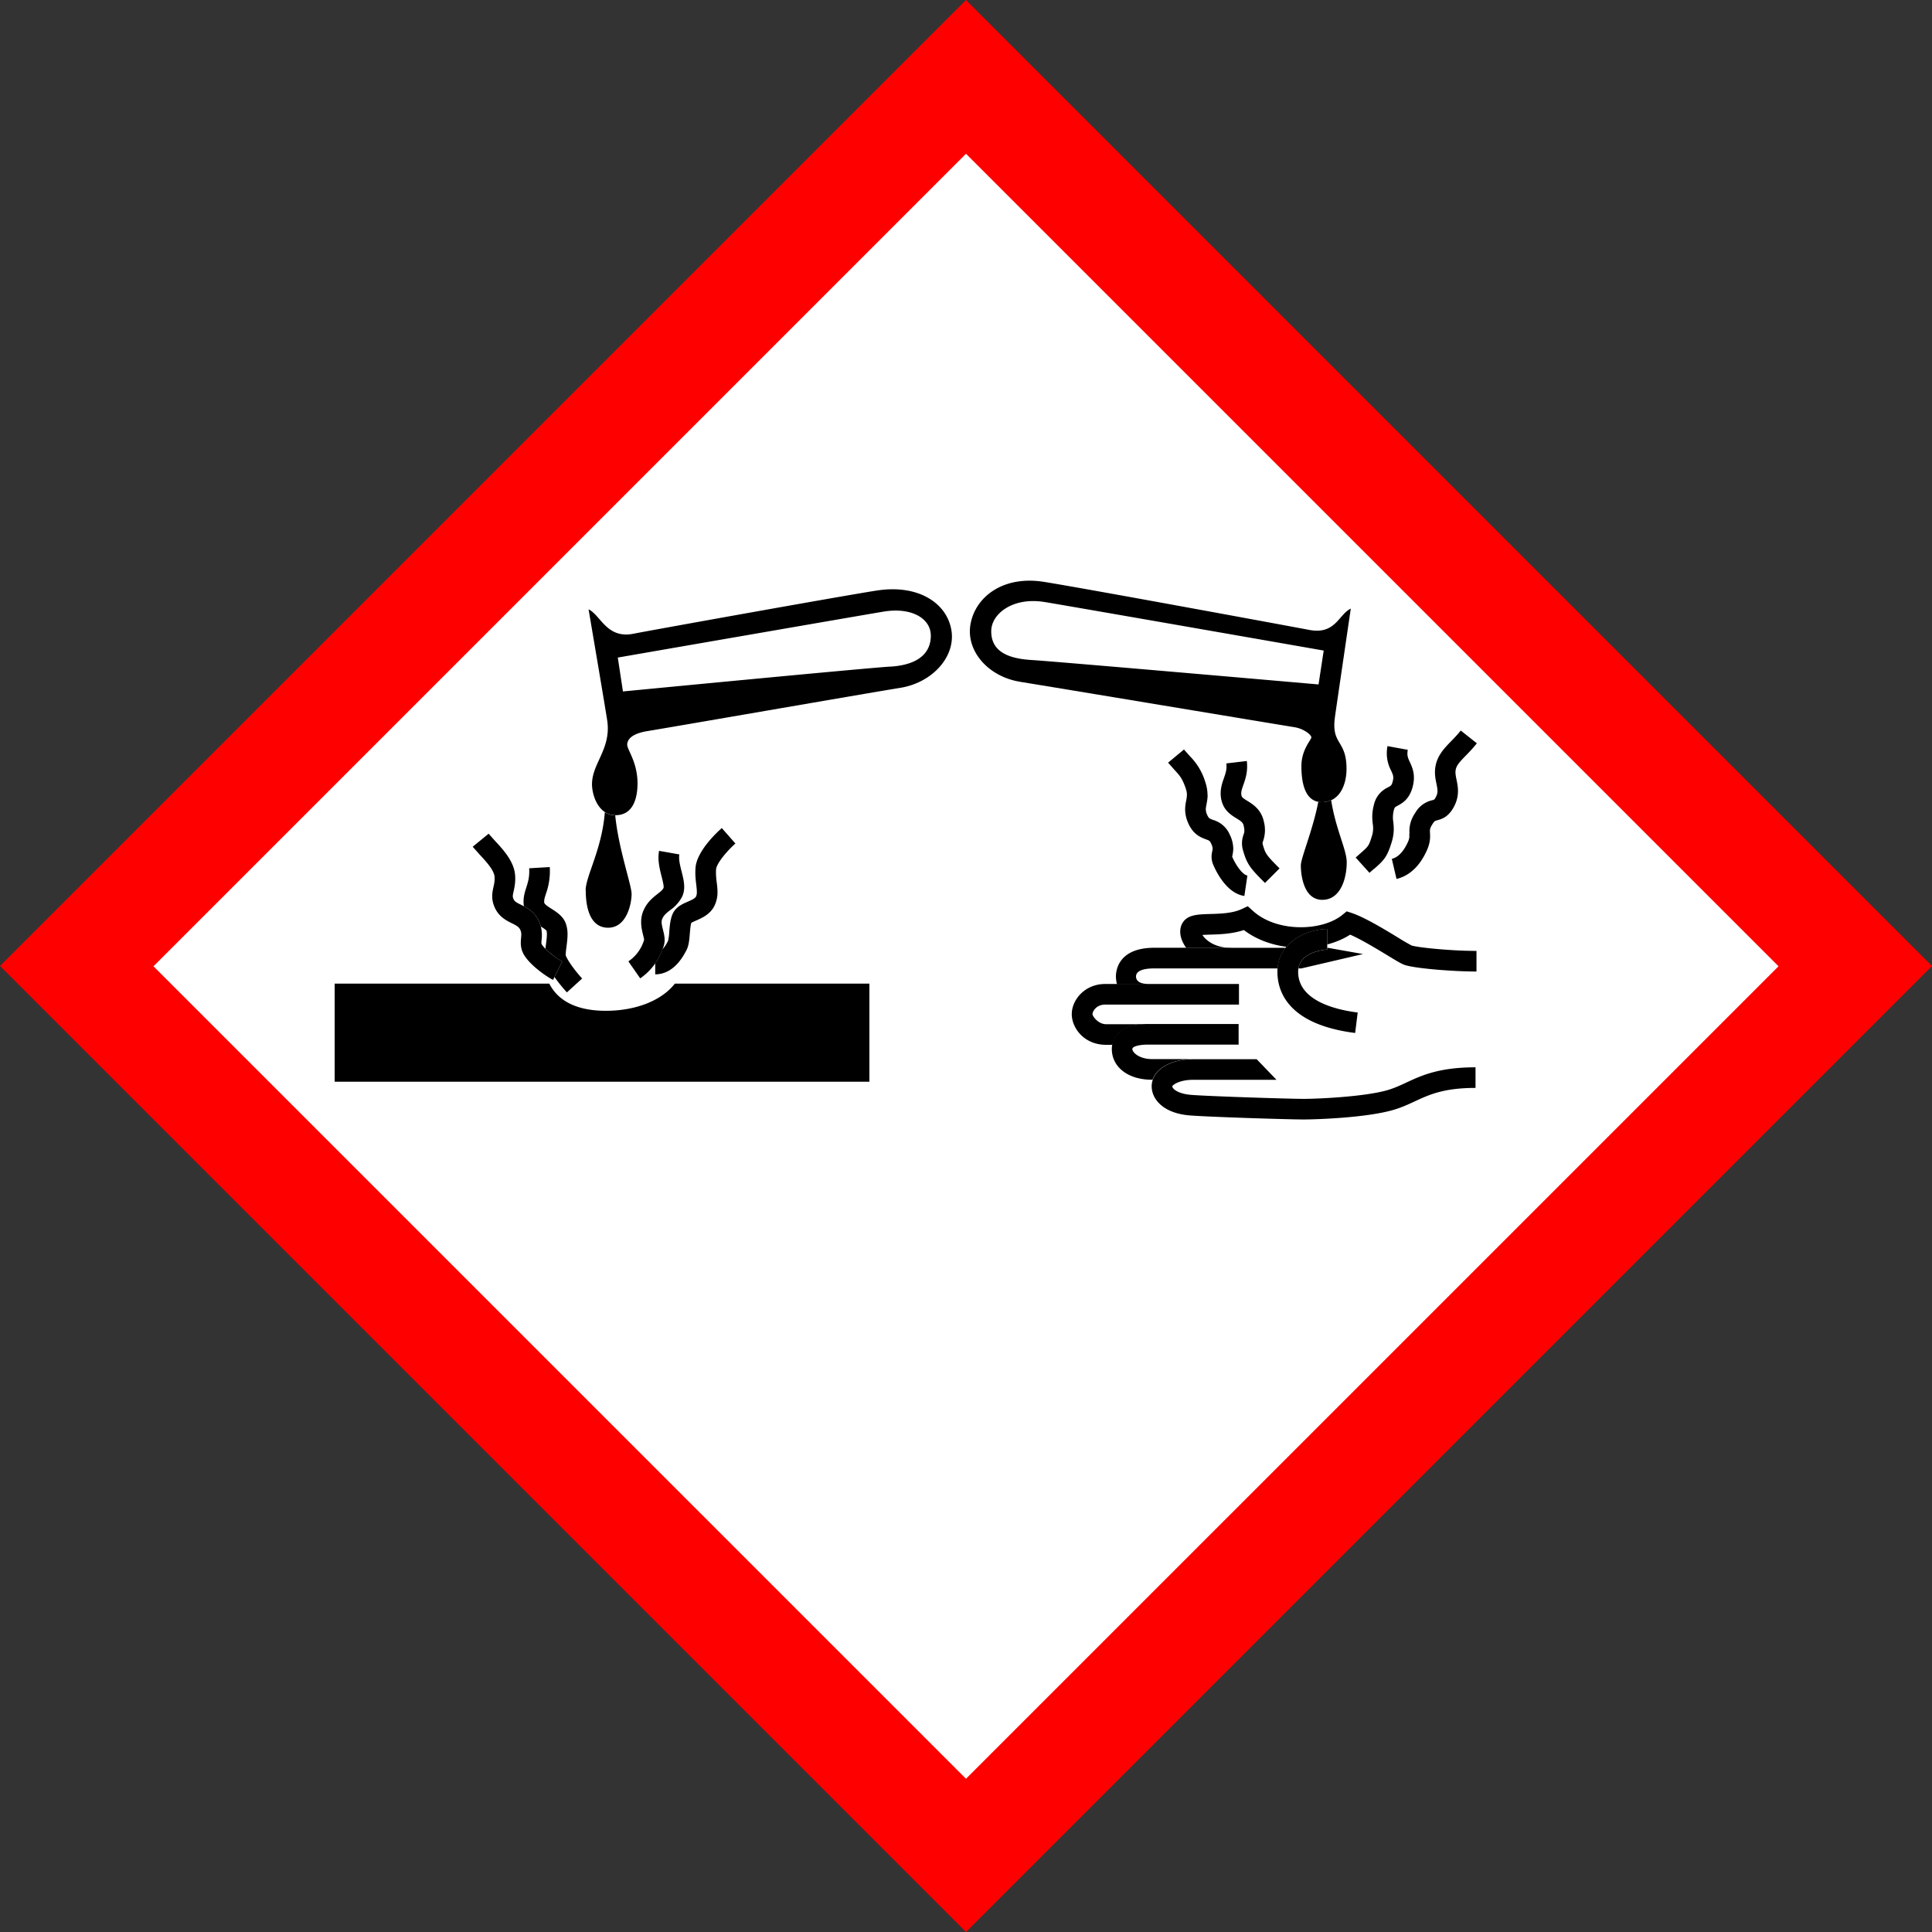 <svg width="48" height="48" xmlns="http://www.w3.org/2000/svg">
    <rect width="100%" height="100%" fill="#333333" stroke="none"/>
    <g fill-rule="nonzero" fill="none">
        <path fill="red" d="m24 48 24-24L24 0 0 24z"/>
        <path fill="#FFF" d="M24 44.193 3.813 24.007 24 3.82l20.187 20.187z"/>
        <path d="M15.053 25.113c-.74 0-1.193-.256-1.406-.675H8.315v2.437H21.6v-2.437h-4.833c-.329.421-.97.675-1.717.675M16.28 24.207c.217 0 .527-.105.778-.607.057-.114.069-.26.081-.413.007-.08.018-.209.036-.258.024-.017.08-.041.119-.058.147-.065.35-.153.455-.365a.758.758 0 0 0 .077-.348c0-.084-.01-.165-.02-.241a1.917 1.917 0 0 1-.018-.238c0-.028 0-.055.003-.083.012-.14.258-.443.48-.639l-.338-.384c-.103.09-.616.56-.652.979-.014.165.002.304.017.427.017.146.026.232-.007.298-.024.046-.118.088-.203.125-.13.057-.278.121-.36.271-.072.133-.086.306-.1.473a1.234 1.234 0 0 1-.03.228.968.968 0 0 1-.137.21 1.528 1.528 0 0 1-.182.35v.273" fill="#000"/>
        <path d="m15.613 23.887.293.42a1.5 1.5 0 0 0 .584-.805c.046-.143.012-.28-.018-.399-.031-.125-.05-.206-.015-.282.04-.089.108-.142.194-.21a.925.925 0 0 0 .296-.333c.095-.199.04-.418-.014-.63-.037-.148-.076-.302-.055-.42l-.504-.089a.899.899 0 0 0-.014.163c0 .167.04.327.077.473.021.082.051.2.051.26 0 .01 0 .019-.003.026-.022.048-.069.086-.149.149-.113.089-.253.199-.344.4a.724.724 0 0 0-.063.3c0 .123.027.232.048.317.01.04.025.098.026.122a.974.974 0 0 1-.388.534M13.367 22.84a.806.806 0 0 1 .07.179c.051.032.126.081.14.105.023.06.002.229-.013.34-.005.037-.01.073-.013.107.122.122.314.264.418.316l-.193.386c.095.136.207.272.308.383l.379-.345c-.218-.24-.372-.473-.408-.576v-.016c0-.044.01-.13.018-.189.013-.1.027-.208.027-.314a.78.78 0 0 0-.045-.279c-.067-.176-.225-.276-.351-.357-.075-.047-.177-.113-.182-.154a.247.247 0 0 1-.002-.031c0-.052.016-.104.045-.194a1.661 1.661 0 0 0 .094-.659l-.512.03c.013.214-.028.34-.07.474-.04.125-.086.267-.064.445 0 .008.002.016.004.025a.79.79 0 0 1 .35.325" fill="#000"/>
        <path d="M12.287 21.78c.008.1-.008.17-.026.253-.031.141-.07.316.046.546.104.206.281.295.41.359.105.052.166.085.2.146.042.077.037.13.029.22-.01.107-.023.256.071.416.154.261.553.54.723.625l.036-.072.193-.386a1.981 1.981 0 0 1-.418-.315.617.617 0 0 1-.092-.112c-.01-.015-.01-.035-.003-.111a.907.907 0 0 0-.019-.33.793.793 0 0 0-.07-.178.79.79 0 0 0-.351-.325l-.071-.037c-.11-.054-.156-.08-.18-.129-.034-.067-.03-.093-.004-.207.021-.097.051-.23.036-.408-.03-.338-.291-.621-.502-.848l-.155-.174-.396.324.175.197c.158.17.353.382.368.545M14.553 22.127c0 .393.095.922.556.922.461 0 .583-.596.583-.84 0-.216-.327-1.128-.407-1.954a.474.474 0 0 1-.258-.077c-.072.927-.477 1.59-.477 1.947" fill="#000"/>
        <path d="M21.773 14.673c-1.006.16-5.606.987-6.046 1.074-.654.125-.807-.467-1.104-.608 0 0 .44 2.588.466 2.781.092.692-.381 1.048-.381 1.565 0 .188.081.534.32.69a.48.48 0 0 0 .258.078h.01c.447 0 .543-.448.543-.79 0-.528-.256-.832-.256-.96s.107-.277.512-.341c.406-.064 5.474-.944 6.274-1.073.8-.13 1.392-.784 1.264-1.456-.128-.674-.848-1.12-1.856-.96m.346 1.888c-.682.042-6.646.618-6.646.618l-.128-.842s5.9-1.024 6.593-1.14c.693-.118 1.184.16 1.184.597 0 .437-.32.725-1 .768M32.753 19.92c-.138.712-.434 1.395-.434 1.583 0 .244.072.853.533.853.46 0 .607-.542.607-.933 0-.311-.272-.814-.386-1.54a.564.564 0 0 1-.318.038" fill="#000"/>
        <path d="M25.347 16.94c.8.128 6.406 1.062 6.813 1.127.231.036.42.189.42.252 0 .064-.247.3-.247.716 0 .317.05.817.418.886a.553.553 0 0 0 .318-.038c.276-.122.385-.466.385-.78 0-.731-.38-.587-.289-1.28.026-.192.395-2.702.395-2.702-.299.138-.378.654-1.032.529-.445-.085-5.587-1.034-6.593-1.194-1.007-.16-1.691.364-1.82 1.036-.13.672.432 1.32 1.232 1.447m.6-1.983c.694.114 6.94 1.207 6.94 1.207l-.128.842s-6.46-.565-7.14-.608c-.683-.042-.992-.277-.992-.714 0-.438.544-.854 1.322-.726M35.013 20.72c.004.072.006.111-.034.2-.074.165-.204.371-.4.418l.117.499c.222-.052.533-.217.753-.707.091-.2.084-.34.079-.436-.004-.08-.006-.113.062-.22.049-.077.062-.08.12-.095.131-.035.282-.092.412-.334.148-.276.1-.505.065-.673-.018-.092-.034-.164-.022-.24.018-.114.099-.202.253-.36.083-.086.178-.183.274-.305l-.4-.317c-.079.1-.16.184-.239.265-.17.175-.346.356-.391.637-.027.167.003.31.027.423.03.15.042.22-.016.327-.034.065-.036.065-.09.08a.645.645 0 0 0-.423.316.784.784 0 0 0-.141.52M34.14 21.587c.245-.216.321-.294.433-.654.073-.234.056-.389.043-.513a.7.7 0 0 1 .015-.297c.018-.066.024-.068.095-.107.11-.059.292-.157.373-.474.074-.291-.01-.475-.072-.609-.048-.104-.076-.167-.051-.304l-.504-.092a.922.922 0 0 0 .09.609c.048.105.07.153.04.267-.025.099-.043.108-.118.149a.623.623 0 0 0-.348.426c-.059.22-.043.366-.03.484a.625.625 0 0 1-.023.305c-.074.238-.082.246-.282.422l-.12.106.343.38.115-.102" fill="#000"/>
        <path d="M30.347 19.88c.058.257.24.37.374.452.121.075.162.106.179.187.027.125.015.161-.003.214a.616.616 0 0 0-.009.412c.096.34.199.451.54.792l.362-.362c-.323-.324-.35-.361-.41-.57-.016-.056-.015-.06.001-.109a.822.822 0 0 0 .019-.484c-.064-.301-.273-.43-.411-.515-.105-.065-.134-.088-.144-.129-.018-.081.002-.143.045-.265.052-.148.117-.332.087-.596l-.509.06c.017.145-.017.242-.06.365-.05.142-.113.32-.062.549M30 19.747c0-.092-.014-.198-.057-.324a1.527 1.527 0 0 0-.384-.639l-.144-.163-.394.327.161.182c.129.14.193.21.277.457.044.13.031.198.012.301-.026.132-.061.313.052.568.126.281.313.35.438.397.082.03.097.036.126.098.05.106.044.137.032.192-.016.074-.042.196.03.357.091.208.349.699.767.76l.075-.507c-.103-.015-.267-.216-.374-.459l-.004-.012.007-.034c.01-.05.02-.105.02-.166a.817.817 0 0 0-.087-.347.648.648 0 0 0-.414-.364c-.088-.032-.109-.04-.146-.124a.331.331 0 0 1-.035-.139c0-.037.007-.073.017-.123.012-.066.028-.144.028-.239M33.347 22.733c-.502.406-1.626.438-2.22-.104L31 22.515l-.154.072c-.228.106-.533.114-.778.121-.311.009-.557.016-.683.213-.091.142-.083.34.025.532a.954.954 0 0 0 .06.096h1.117c-.415 0-.633-.196-.714-.32.065-.004.143-.008.21-.009.245-.007.54-.02.82-.113.306.233.679.366 1.059.417.275-.324.74-.443 1.012-.443v.384c.212-.056.407-.138.57-.244.272.118.654.349.919.51.23.14.345.208.42.237.233.09 1.2.169 1.8.169v-.512c-.677 0-1.488-.09-1.613-.135a5.288 5.288 0 0 1-.338-.197c-.345-.21-.817-.496-1.14-.607l-.133-.044-.109.088" fill="#000"/>
        <path d="M30.587 23.547h-1.91c-.86 0-.952.526-.952.711a.76.76 0 0 0 .024.187h.776c-.228 0-.301-.09-.301-.185s.087-.2.453-.2h3.066a.928.928 0 0 1 .197-.512h-1.353M32.26 24.06h.073l1.531-.357-.873-.155h-.016v.044c-.007 0-.641.029-.716.467M27.453 24.447c-.493 0-.825.387-.825.749 0 .345.307.762.85.762h.16c.037-.197.193-.477.777-.509v-.003h-.934c-.192 0-.333-.188-.338-.25 0-.067.093-.237.313-.237h3.326v-.512h-3.326" fill="#000"/>
        <path d="M27.633 25.953a.585.585 0 0 0-.01.111c0 .42.37.762 1 .762h.012c.096-.284.446-.484.912-.51v-.003h-.924c-.317 0-.49-.165-.49-.25 0-.072.196-.11.389-.11h2.251v-.512h-2.251c-.04 0-.077.001-.114.003-.583.032-.74.312-.777.509" fill="#000"/>
        <path d="M28.64 26.827a.503.503 0 0 0-.027.161c0 .321.288.667.93.723.466.039 2.474.102 2.842.102.3 0 1.557-.04 2.234-.238.2-.058.37-.137.534-.213.352-.164.716-.333 1.506-.333v-.512c-.904 0-1.34.202-1.722.38-.153.071-.297.138-.461.186-.569.166-1.732.218-2.091.218-.34 0-2.347-.063-2.8-.1-.325-.028-.46-.152-.46-.213.011-.031.168-.161.528-.161h2.061l-.493-.512h-1.568l-.102.003c-.466.025-.815.225-.911.509M31.96 23.52l-.021.025a.928.928 0 0 0-.202.6c0 .476.251 1.306 1.931 1.519l.064-.508c-.554-.07-1.48-.295-1.48-1.011 0-.031.003-.06.007-.088.076-.439.709-.466.716-.466v-.512c-.272 0-.74.118-1.012.442" fill="#000"/>
    </g>
</svg>
